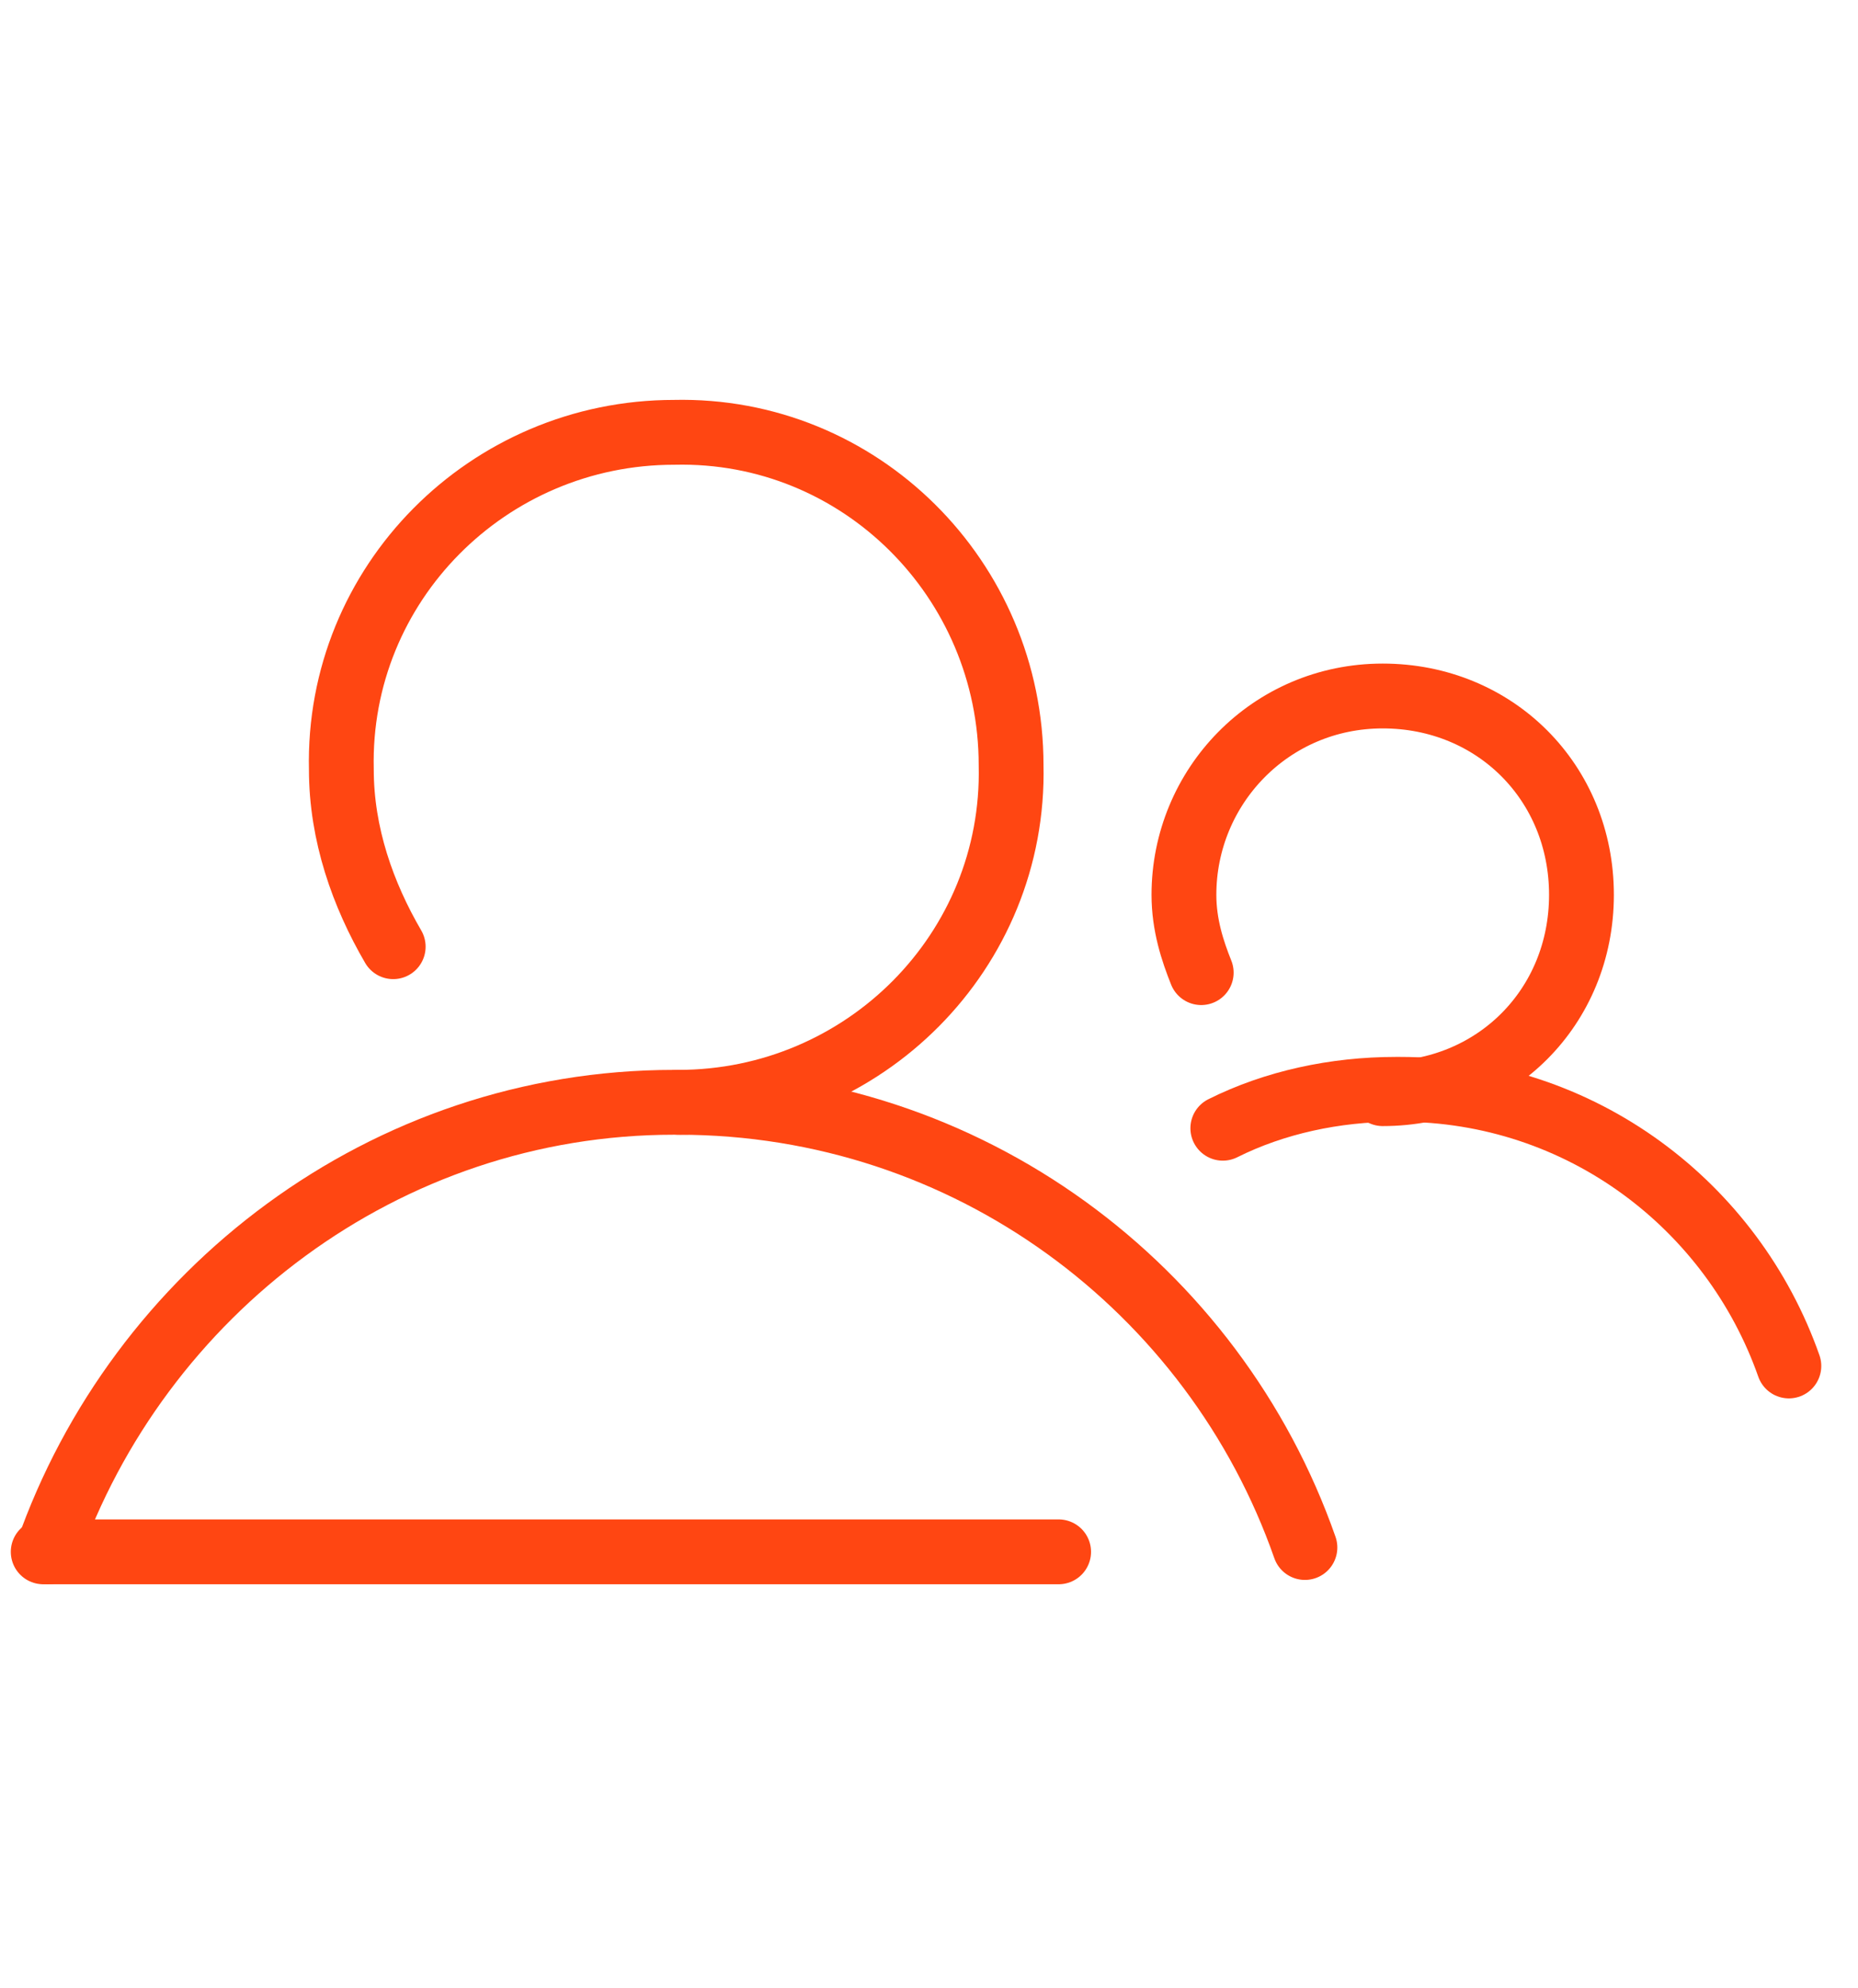 <svg width="43" height="46" viewBox="0 0 43 46" fill="none" xmlns="http://www.w3.org/2000/svg">
<path d="M15.7 25.502C20 25.502 23.5 22.002 23.4 17.702C23.4 13.402 19.9 9.902 15.6 10.002C11.3 10.002 7.8 13.502 7.9 17.802C7.9 19.302 8.4 20.702 9.1 21.902" stroke="#FF4612" stroke-width="1.5" stroke-miterlimit="10" stroke-linecap="round" stroke-linejoin="round"/>
<path d="M30.2 35.802C28.1 29.802 22.4 25.502 15.7 25.502C15.6 25.502 15.6 25.502 15.6 25.502C8.9 25.502 3.2 29.902 1.1 35.902" stroke="#FF4612" stroke-width="1.5" stroke-miterlimit="10" stroke-linecap="round" stroke-linejoin="round"/>
<path d="M24.5 35.902H1" stroke="#FF4612" stroke-width="1.5" stroke-miterlimit="10" stroke-linecap="round" stroke-linejoin="round"/>
<path d="M27.8 22.502C27.6 22.002 27.4 21.402 27.4 20.702C27.4 18.202 29.4 16.102 32 16.102C34.6 16.102 36.6 18.102 36.6 20.702C36.6 23.302 34.6 25.302 32 25.302" stroke="#FF4612" stroke-width="1.5" stroke-miterlimit="10" stroke-linecap="round" stroke-linejoin="round"/>
<path d="M41.4 31.602C40.1 27.902 36.6 25.202 32.4 25.202H32.3C30.9 25.202 29.5 25.502 28.3 26.102" stroke="#FF4612" stroke-width="1.5" stroke-miterlimit="10" stroke-linecap="round" stroke-linejoin="round"/>
</svg>
